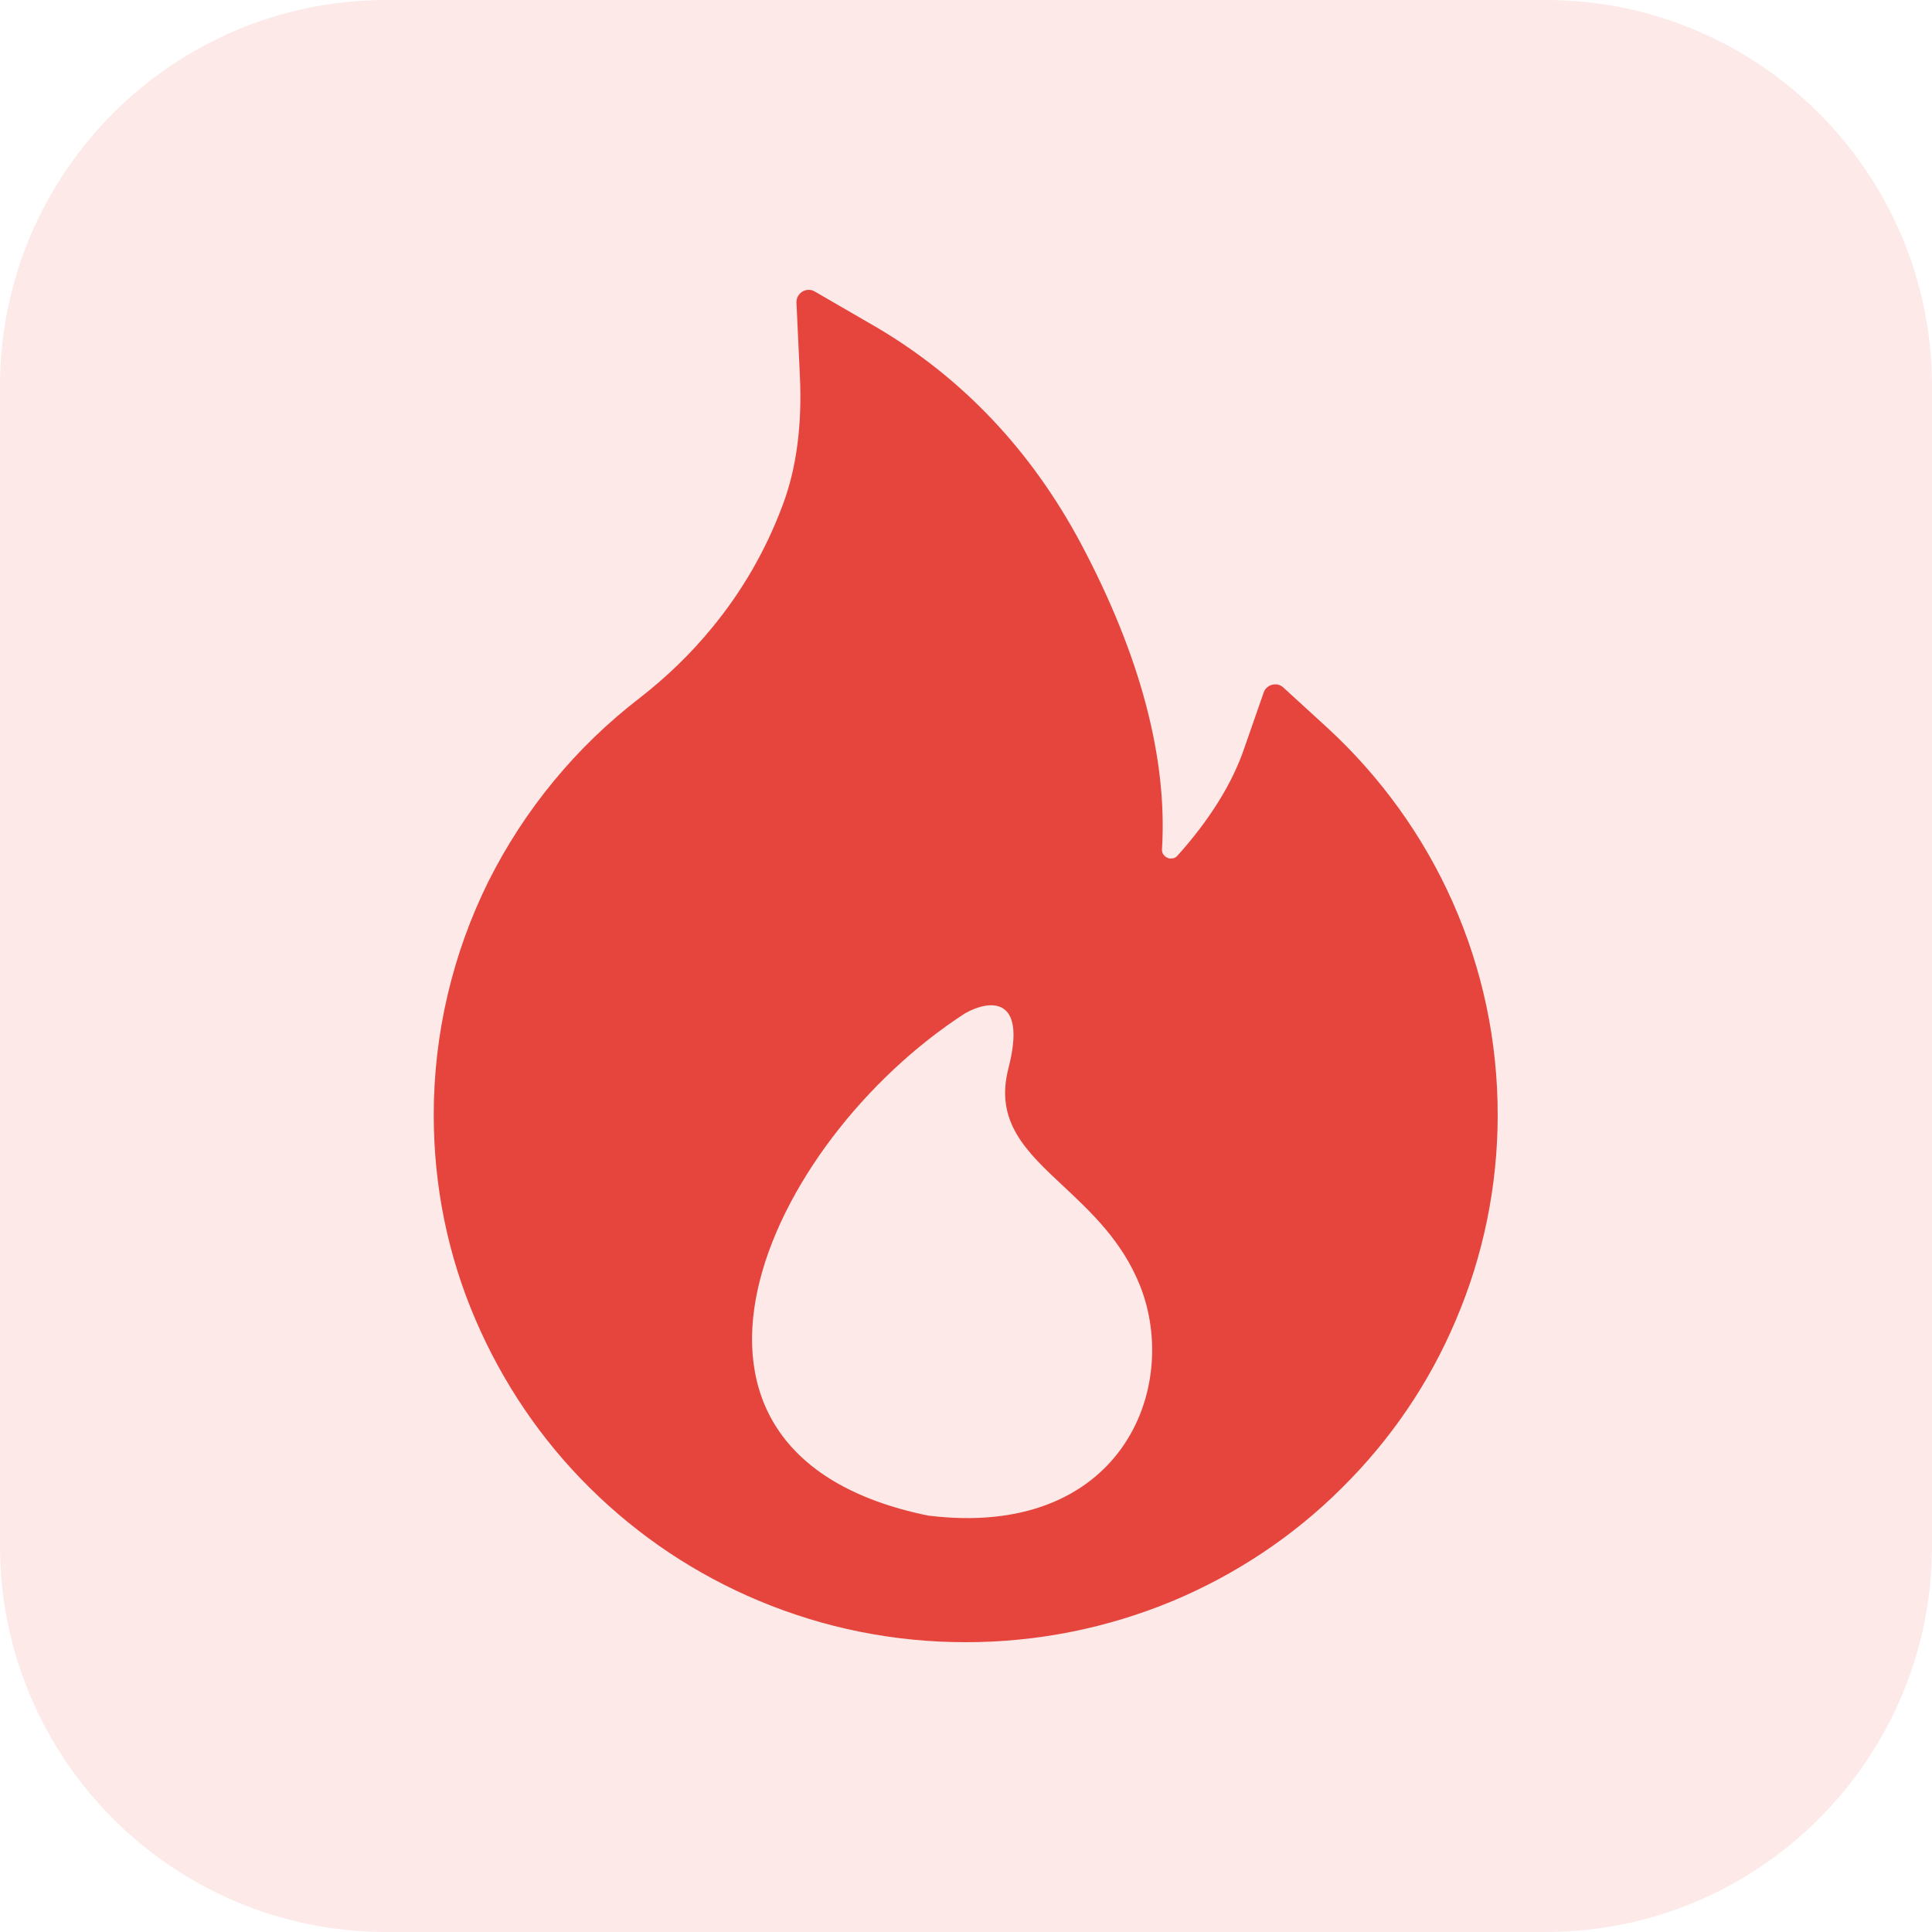 <svg width="20" height="20" viewBox="0 0 20 20" fill="none" xmlns="http://www.w3.org/2000/svg">
<path d="M16 0H4C1.791 0 0 1.791 0 4V16C0 18.209 1.791 20 4 20H16C18.209 20 20 18.209 20 16V4C20 1.791 18.209 0 16 0Z" fill="#E5453D" fill-opacity="0.12"/>
<g clip-path="url(#clip0_294_10170)">
<path fill-rule="evenodd" clip-rule="evenodd" d="M15.037 9.336C14.733 8.652 14.29 8.04 13.741 7.534L13.284 7.116C13.232 7.069 13.153 7.075 13.106 7.127C13.095 7.137 13.087 7.154 13.082 7.168L12.879 7.75C12.754 8.116 12.518 8.491 12.19 8.857C12.168 8.882 12.144 8.887 12.127 8.887C12.111 8.89 12.084 8.885 12.059 8.863C12.037 8.844 12.026 8.816 12.029 8.789C12.086 7.848 11.805 6.785 11.19 5.628C10.678 4.668 9.97 3.919 9.084 3.394L8.433 3.017C8.348 2.968 8.242 3.033 8.245 3.132L8.28 3.884C8.305 4.398 8.245 4.851 8.102 5.229C7.93 5.691 7.684 6.12 7.367 6.503C7.148 6.771 6.896 7.012 6.623 7.225C5.964 7.731 5.428 8.382 5.056 9.125C4.684 9.875 4.49 10.703 4.49 11.54C4.49 12.278 4.635 12.995 4.925 13.667C5.204 14.315 5.603 14.906 6.106 15.403C6.612 15.904 7.203 16.298 7.856 16.571C8.534 16.855 9.256 17 9.997 17C10.738 17 11.46 16.855 12.138 16.574C12.792 16.3 13.388 15.904 13.888 15.406C14.394 14.906 14.793 14.321 15.069 13.67C15.357 12.997 15.504 12.273 15.504 11.543C15.504 10.777 15.348 10.036 15.037 9.336ZM9.99 10.49C7.92 11.829 6.464 15.044 9.606 15.689C11.601 15.937 12.225 14.374 11.801 13.308C11.619 12.852 11.299 12.552 11.011 12.282C10.624 11.921 10.296 11.614 10.439 11.06C10.639 10.286 10.223 10.357 9.99 10.49Z" fill="#E5453D"/>
</g>
<defs>
<clipPath id="clip0_294_10170">
<rect width="14" height="14" fill="white" transform="translate(3 3)"/>
</clipPath>
</defs>
</svg>
